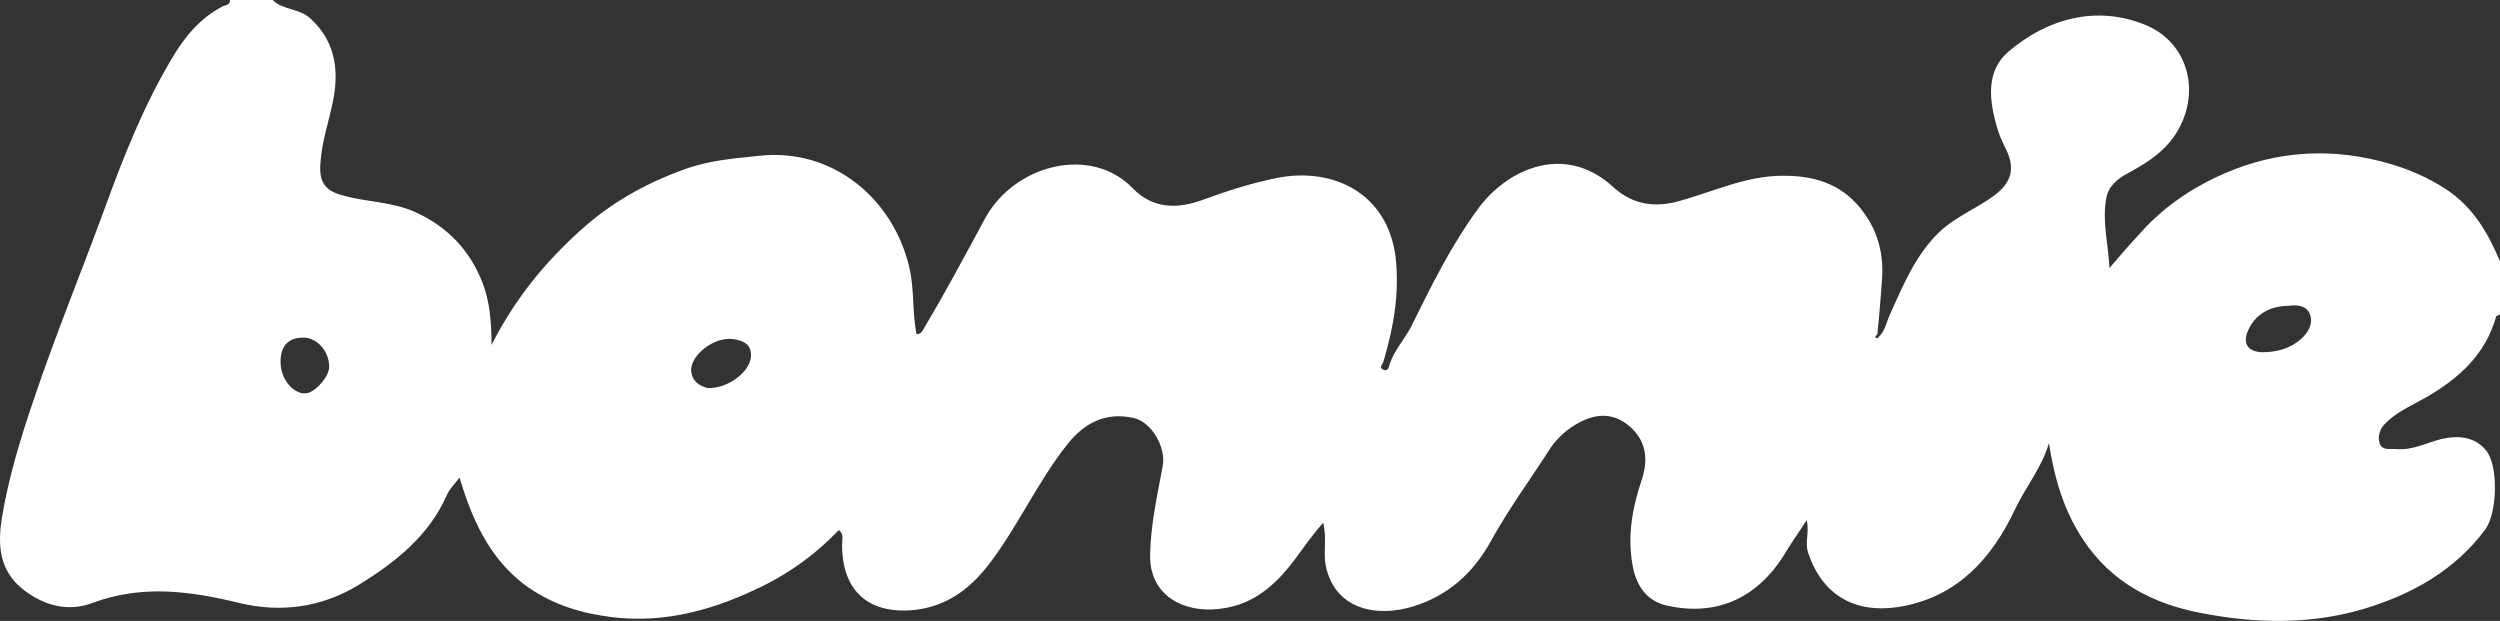 <svg width="306" height="76" viewBox="0 0 306 76" fill="none" xmlns="http://www.w3.org/2000/svg">
<rect x="0" y="0" width="306" height="76" fill="#333333" stroke="none"/>
<path d="M28.159 0C29.869 0 31.66 0 33.37 0C34.673 1.299 36.709 0.974 38.093 2.355C41.188 5.278 41.513 8.85 40.699 12.666C40.211 15.021 39.396 17.375 39.233 19.811C38.989 22.328 39.803 23.384 42.083 23.952C45.015 24.764 48.028 24.683 50.878 25.982C54.787 27.768 57.474 30.61 59.021 34.507C59.917 36.781 60.161 39.216 60.161 42.221C63.093 36.456 66.757 32.071 71.073 28.174C74.656 24.926 78.89 22.491 83.613 20.785C86.626 19.649 89.72 19.405 92.815 19.08C101.935 18.025 109.345 24.358 111.299 32.721C111.951 35.481 111.625 38.242 112.195 40.921C112.765 40.84 112.928 40.516 113.091 40.191C115.697 35.806 118.14 31.259 120.583 26.713C124.247 20.055 133.611 17.781 138.66 23.059C141.103 25.576 144.116 25.576 147.047 24.52C150.142 23.384 153.155 22.409 156.412 21.76C163.171 20.461 169.848 23.627 170.825 31.503C171.314 35.887 170.581 40.028 169.359 44.169C169.278 44.575 168.708 44.981 169.278 45.225C169.848 45.549 170.011 44.981 170.092 44.575C170.662 42.87 171.884 41.571 172.698 40.028C175.141 35.075 177.584 30.123 180.841 25.657C184.261 20.867 191.346 17.375 197.372 22.815C199.57 24.845 202.013 25.413 204.945 24.764C209.423 23.627 213.658 21.435 218.462 21.516C222.452 21.516 225.791 22.734 228.152 26.063C229.944 28.499 230.595 31.341 230.351 34.345C230.188 36.537 230.025 38.729 229.781 40.921C229.7 41.003 229.537 41.165 229.537 41.246C229.7 41.49 229.862 41.409 230.025 41.165C230.758 40.434 230.921 39.379 231.328 38.486C232.957 34.913 234.423 31.259 237.354 28.418C239.308 26.55 241.833 25.576 243.95 24.033C246.23 22.409 246.719 20.623 245.497 18.187C245.09 17.375 244.683 16.482 244.438 15.589C243.461 12.26 243.054 8.688 245.823 6.333C250.546 2.273 256.653 0.568 262.679 3.085C267.32 5.034 269.112 10.149 267.158 14.777C265.855 17.944 263.33 19.649 260.48 21.191C259.096 21.922 258.037 22.815 257.793 24.358C257.304 27.119 258.037 29.798 258.2 32.802C259.585 31.178 260.643 29.96 261.783 28.742C263.819 26.388 266.262 24.439 268.949 22.896C275.056 19.405 281.652 18.025 288.655 19.162C292.483 19.811 296.147 21.029 299.486 23.221C302.743 25.413 304.534 28.499 306 31.99C306 34.182 306 36.293 306 38.486C305.837 38.567 305.511 38.648 305.511 38.81C304.209 43.357 301.033 46.28 296.961 48.635C295.251 49.609 293.297 50.421 291.913 51.883C291.261 52.532 291.017 53.425 291.261 54.237C291.587 55.211 292.483 54.887 293.297 54.968C295.251 55.13 296.961 54.237 298.753 53.75C300.87 53.263 302.906 53.425 304.29 55.13C305.837 56.998 305.674 62.762 304.209 64.792C300.463 69.826 295.251 72.749 289.307 74.535C282.711 76.484 276.034 76.322 269.356 75.023C263.412 73.886 258.363 71.207 254.943 66.01C252.582 62.438 251.441 58.459 250.79 54.237C249.894 57.322 247.859 59.677 246.556 62.519C243.787 68.284 239.797 72.749 233.282 74.129C227.989 75.266 223.266 73.561 221.312 67.634C220.905 66.416 221.475 65.198 221.149 63.656C220.091 65.279 219.114 66.66 218.299 68.04C214.879 73.399 209.912 75.429 204.049 74.129C201.85 73.642 200.547 72.1 199.977 69.907C199.082 66.01 199.733 62.356 200.955 58.703C201.769 56.267 201.525 53.993 199.489 52.207C197.534 50.502 195.417 50.583 193.3 51.72C191.916 52.451 190.694 53.506 189.799 54.806C187.356 58.622 184.668 62.275 182.47 66.254C180.271 70.232 177.177 72.912 173.024 74.211C168.627 75.591 163.415 74.698 162.275 69.258C161.949 67.553 162.438 65.848 161.949 63.98C160.972 65.117 160.158 66.173 159.343 67.309C156.819 70.882 153.969 74.048 149.165 74.535C145.012 75.023 140.614 72.993 140.777 67.796C140.859 64.061 141.673 60.57 142.324 56.998C142.732 54.724 140.94 51.639 138.742 51.152C135.403 50.421 132.797 51.72 130.761 54.237C127.178 58.703 124.817 63.98 121.397 68.608C119.117 71.694 116.348 74.048 112.277 74.617C106.414 75.347 102.994 72.424 103.075 66.497C103.075 66.01 103.319 65.361 102.668 64.874C99.736 67.959 96.316 70.395 92.407 72.181C86.382 75.023 80.193 76.484 73.597 75.347C70.014 74.779 66.594 73.48 63.744 71.207C59.754 67.959 57.718 63.412 56.252 58.459C55.682 59.19 55.031 59.84 54.705 60.57C52.507 65.604 48.354 68.852 43.875 71.612C39.315 74.373 34.347 75.023 29.299 73.805C23.273 72.343 17.41 71.531 11.303 73.805C8.29 74.941 5.277 74.129 2.671 72.019C-0.179 69.664 -0.26 66.497 0.228 63.412C1.042 58.459 2.508 53.669 4.137 48.878C6.824 40.921 10 33.208 12.85 25.413C15.13 19.162 17.573 12.991 20.993 7.226C22.622 4.466 24.494 2.192 27.345 0.731C27.67 0.65 28.159 0.568 28.159 0ZM280.186 37.43C277.744 37.43 275.952 38.567 275.138 40.516C274.486 42.058 275.138 43.032 276.848 43.114C278.639 43.114 280.268 42.708 281.652 41.49C282.467 40.759 283.118 39.703 282.792 38.648C282.467 37.43 281.245 37.268 280.186 37.43ZM86.626 47.498C89.15 47.579 91.838 45.468 91.919 43.601C92 42.058 90.86 41.652 89.639 41.49C87.359 41.246 84.59 43.438 84.59 45.306C84.672 46.686 85.649 47.255 86.626 47.498ZM37.035 41.327C35.243 41.327 34.266 42.464 34.347 44.413C34.347 46.361 35.895 48.229 37.36 48.148C38.501 48.148 40.292 46.118 40.292 44.9C40.292 42.951 38.745 41.246 37.035 41.327Z" fill="white"/>
</svg>

